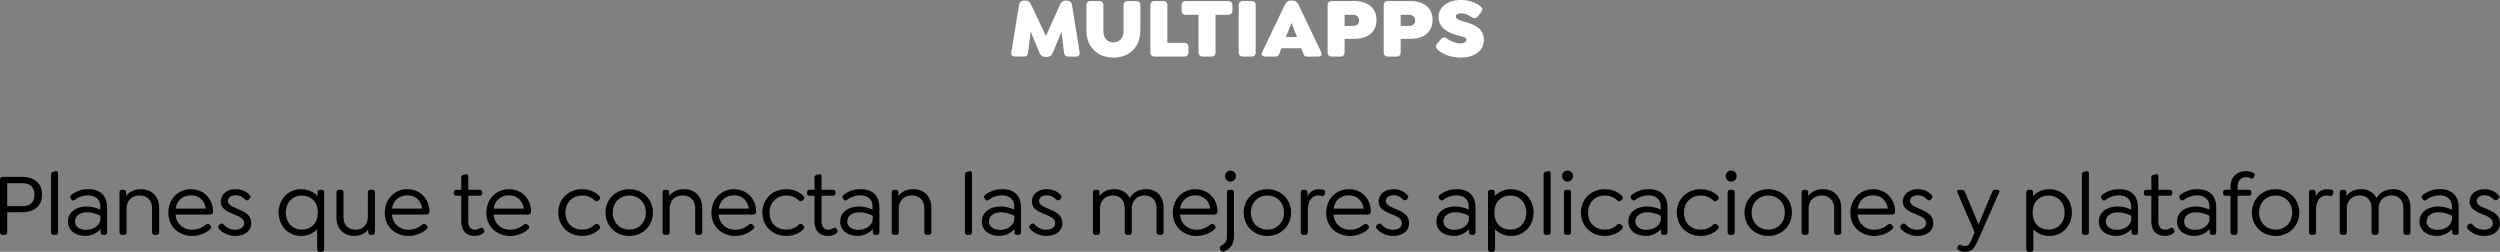 <?xml version="1.0" encoding="UTF-8"?>
<svg id="Capa_2" data-name="Capa 2" xmlns="http://www.w3.org/2000/svg" viewBox="0 0 672.6 67.75">
  <rect x="0" y="0" width="672.6" height="67.75" fill="#808080" stroke="none"/>
  <defs>
    <style>
      .cls-1 {
        fill: #fff;
      }
    </style>
  </defs>
  <g id="Capa_1-2" data-name="Capa 1">
    <g>
      <g>
        <path d="M0,62.47v-14.16c0-.46.26-.72.72-.72h5.02c3.58,0,5.57,1.73,5.57,4.78s-1.99,4.73-5.57,4.73H1.94v5.38c0,.43-.24.72-.67.72h-.6c-.43,0-.67-.29-.67-.72ZM6.14,55.46c2.02,0,3.14-1.1,3.14-3.07s-1.13-3.1-3.14-3.1H1.94v6.17h4.2Z"/>
        <path d="M13.73,62.49v-15.6c0-.36.22-.58.65-.7l.5-.12c.53-.14.74.14.74.65v15.77c0,.41-.24.7-.65.7h-.6c-.41,0-.65-.29-.65-.7Z"/>
        <path d="M28.82,55.82v6.67c0,.46-.19.7-.62.7h-.48c-.43,0-.65-.29-.65-.7v-.89c-1.01,1.18-2.52,1.87-4.13,1.87-2.78,0-4.66-1.56-4.66-3.91s2.04-4.01,5.09-4.01c1.42,0,2.62.38,3.62.86v-.96c0-1.75-1.32-2.9-3.29-2.9-1.13,0-2.45.36-3.62,1.25-.38.29-.67.14-.91-.17l-.14-.19c-.31-.41-.14-.82.19-1.06,1.68-1.18,3.05-1.49,4.58-1.49,3.17,0,5.02,1.75,5.02,4.92ZM27.02,58.82v-.77c-.77-.38-2.11-.94-3.58-.94-1.97,0-3.26,1.01-3.26,2.47,0,1.37,1.2,2.26,2.98,2.26,1.92,0,3.86-1.15,3.86-3.02Z"/>
        <path d="M42.82,55.89v6.6c0,.41-.22.7-.65.7h-.6c-.41,0-.65-.29-.65-.7v-6.43c0-2.11-1.3-3.48-3.34-3.48s-3.53,1.37-3.53,3.48v6.43c0,.41-.22.7-.65.7h-.6c-.41,0-.65-.29-.65-.7v-10.73c0-.43.24-.7.65-.7h.48c.41,0,.65.26.65.7v.98c.84-1.15,2.21-1.85,3.98-1.85,3.02,0,4.9,2.06,4.9,4.99Z"/>
        <path d="M51.65,61.82c1.06,0,2.4-.29,3.7-1.37.43-.36.74-.31,1.03,0l.24.22c.36.38.19.72-.05.96-1.44,1.39-3.48,1.85-4.92,1.85-3.29,0-6.36-2.28-6.36-6.24,0-3.62,2.59-6.34,6.05-6.34,1.7,0,3.14.6,4.18,1.61,1.18,1.15,1.8,2.74,1.8,4.44,0,.46-.34.77-.82.77h-9.27c.22,2.64,2.23,4.1,4.42,4.1ZM47.26,56.13h8.11c-.14-.98-.53-1.82-1.1-2.4-.7-.77-1.7-1.18-2.93-1.18-2.18,0-3.77,1.39-4.08,3.58Z"/>
        <path d="M58.9,61.55c-.24-.31-.38-.67.05-1.01l.17-.17c.34-.29.65-.38,1.03.02.79.89,1.85,1.42,3.05,1.42,1.46,0,2.47-.67,2.47-1.73,0-1.37-1.34-1.85-2.86-2.47-1.7-.7-3.41-1.44-3.41-3.38s1.61-3.34,4.06-3.34c1.3,0,2.62.43,3.65,1.54.29.29.43.62.05,1.03l-.17.17c-.26.26-.62.43-1.03.05-.89-.86-1.54-1.15-2.54-1.15-1.27,0-2.09.62-2.09,1.54,0,.96.96,1.42,2.28,1.99,2.06.89,3.98,1.58,3.98,4.01,0,2.06-1.73,3.41-4.3,3.41-1.54,0-3.31-.65-4.39-1.92Z"/>
        <path d="M87.22,51.76v15.29c0,.43-.24.7-.65.7h-.62c-.41,0-.62-.26-.62-.7v-5.38c-1.03,1.08-2.5,1.8-4.3,1.8-3.6,0-6.07-2.81-6.07-6.29s2.47-6.29,6.07-6.29c1.82,0,3.34.72,4.42,1.87v-1.01c0-.43.24-.7.65-.7h.48c.41,0,.65.26.65.7ZM85.51,57.19c0-3.07-1.99-4.58-4.3-4.58-2.66,0-4.34,2.09-4.34,4.58s1.68,4.58,4.34,4.58c2.33,0,4.3-1.54,4.3-4.58Z"/>
        <path d="M100.87,51.76v10.73c0,.41-.24.7-.65.7h-.48c-.41,0-.65-.29-.65-.7v-.77c-.82,1.08-2.09,1.75-3.82,1.75-2.86,0-4.75-1.99-4.75-4.97v-6.74c0-.43.24-.7.65-.7h.62c.41,0,.62.26.62.7v6.7c0,1.99,1.27,3.34,3.19,3.34,2.04,0,3.36-1.37,3.36-3.48v-6.55c0-.43.22-.7.62-.7h.62c.41,0,.65.26.65.7Z"/>
        <path d="M109.87,61.82c1.06,0,2.4-.29,3.7-1.37.43-.36.74-.31,1.03,0l.24.22c.36.38.19.72-.05.96-1.44,1.39-3.48,1.85-4.92,1.85-3.29,0-6.36-2.28-6.36-6.24,0-3.62,2.59-6.34,6.05-6.34,1.7,0,3.14.6,4.18,1.61,1.18,1.15,1.8,2.74,1.8,4.44,0,.46-.34.77-.82.77h-9.27c.22,2.64,2.23,4.1,4.42,4.1ZM105.48,56.13h8.11c-.14-.98-.53-1.82-1.1-2.4-.7-.77-1.7-1.18-2.93-1.18-2.18,0-3.77,1.39-4.08,3.58Z"/>
        <path d="M129.91,62.83c-.6.41-1.3.65-2.21.65-2.11,0-3.6-1.3-3.6-3.84v-6.98h-1.34c-.41,0-.67-.24-.67-.65v-.29c0-.41.26-.65.67-.65h1.34v-3.36c0-.36.22-.58.65-.7l.5-.12c.53-.14.74.14.74.65v3.53h3.05c.43,0,.7.24.7.65v.29c0,.41-.26.65-.7.65h-3.05v6.91c0,1.56.74,2.23,1.9,2.23.48,0,.84-.17,1.25-.41.48-.29.74-.12.96.24l.14.26c.26.43-.07.77-.34.94Z"/>
        <path d="M137.21,61.82c1.06,0,2.4-.29,3.7-1.37.43-.36.74-.31,1.03,0l.24.22c.36.38.19.72-.05.96-1.44,1.39-3.48,1.85-4.92,1.85-3.29,0-6.36-2.28-6.36-6.24,0-3.62,2.59-6.34,6.05-6.34,1.7,0,3.14.6,4.18,1.61,1.18,1.15,1.8,2.74,1.8,4.44,0,.46-.34.77-.82.77h-9.27c.22,2.64,2.23,4.1,4.42,4.1ZM132.81,56.13h8.11c-.14-.98-.53-1.82-1.1-2.4-.7-.77-1.7-1.18-2.93-1.18-2.18,0-3.77,1.39-4.08,3.58Z"/>
        <path d="M150.19,57.19c0-3.55,2.69-6.29,6.38-6.29,1.46,0,3.17.34,4.66,1.8.24.24.41.6.05.96l-.26.26c-.31.26-.62.38-1.03,0-1.39-1.25-2.52-1.32-3.38-1.32-2.64,0-4.49,1.94-4.49,4.61s1.75,4.56,4.49,4.56c.86,0,1.99-.07,3.38-1.32.41-.38.72-.29,1.03,0l.26.26c.36.36.19.7-.05.96-1.49,1.46-3.19,1.8-4.66,1.8-3.7,0-6.38-2.74-6.38-6.29Z"/>
        <path d="M162.91,57.19c0-3.55,2.71-6.29,6.38-6.29s6.38,2.74,6.38,6.29-2.71,6.29-6.38,6.29-6.38-2.74-6.38-6.29ZM173.76,57.19c0-2.64-1.85-4.58-4.46-4.58s-4.46,1.94-4.46,4.58,1.85,4.58,4.46,4.58,4.46-1.94,4.46-4.58Z"/>
        <path d="M188.93,55.89v6.6c0,.41-.22.7-.65.7h-.6c-.41,0-.65-.29-.65-.7v-6.43c0-2.11-1.3-3.48-3.34-3.48s-3.53,1.37-3.53,3.48v6.43c0,.41-.22.7-.65.7h-.6c-.41,0-.65-.29-.65-.7v-10.73c0-.43.24-.7.65-.7h.48c.41,0,.65.26.65.7v.98c.84-1.15,2.21-1.85,3.98-1.85,3.02,0,4.9,2.06,4.9,4.99Z"/>
        <path d="M197.76,61.82c1.06,0,2.4-.29,3.7-1.37.43-.36.74-.31,1.03,0l.24.22c.36.38.19.72-.05.96-1.44,1.39-3.48,1.85-4.92,1.85-3.29,0-6.36-2.28-6.36-6.24,0-3.62,2.59-6.34,6.05-6.34,1.7,0,3.14.6,4.18,1.61,1.18,1.15,1.8,2.74,1.8,4.44,0,.46-.34.77-.82.77h-9.27c.22,2.64,2.23,4.1,4.42,4.1ZM193.37,56.13h8.11c-.14-.98-.53-1.82-1.1-2.4-.7-.77-1.7-1.18-2.93-1.18-2.18,0-3.77,1.39-4.08,3.58Z"/>
        <path d="M205.1,57.19c0-3.55,2.69-6.29,6.38-6.29,1.46,0,3.17.34,4.66,1.8.24.24.41.6.05.96l-.26.26c-.31.26-.62.38-1.03,0-1.39-1.25-2.52-1.32-3.38-1.32-2.64,0-4.49,1.94-4.49,4.61s1.75,4.56,4.49,4.56c.86,0,1.99-.07,3.38-1.32.41-.38.72-.29,1.03,0l.26.26c.36.36.19.7-.05.96-1.49,1.46-3.19,1.8-4.66,1.8-3.7,0-6.38-2.74-6.38-6.29Z"/>
        <path d="M224.95,62.83c-.6.41-1.3.65-2.21.65-2.11,0-3.6-1.3-3.6-3.84v-6.98h-1.34c-.41,0-.67-.24-.67-.65v-.29c0-.41.26-.65.67-.65h1.34v-3.36c0-.36.22-.58.65-.7l.5-.12c.53-.14.74.14.74.65v3.53h3.05c.43,0,.7.24.7.65v.29c0,.41-.26.65-.7.65h-3.05v6.91c0,1.56.74,2.23,1.9,2.23.48,0,.84-.17,1.25-.41.48-.29.74-.12.96.24l.14.26c.26.43-.07.77-.34.94Z"/>
        <path d="M236.59,55.82v6.67c0,.46-.19.7-.62.7h-.48c-.43,0-.65-.29-.65-.7v-.89c-1.01,1.18-2.52,1.87-4.13,1.87-2.78,0-4.66-1.56-4.66-3.91s2.04-4.01,5.09-4.01c1.42,0,2.62.38,3.62.86v-.96c0-1.75-1.32-2.9-3.29-2.9-1.13,0-2.45.36-3.62,1.25-.38.29-.67.14-.91-.17l-.14-.19c-.31-.41-.14-.82.19-1.06,1.68-1.18,3.05-1.49,4.58-1.49,3.17,0,5.02,1.75,5.02,4.92ZM234.79,58.82v-.77c-.77-.38-2.11-.94-3.58-.94-1.97,0-3.26,1.01-3.26,2.47,0,1.37,1.2,2.26,2.98,2.26,1.92,0,3.86-1.15,3.86-3.02Z"/>
        <path d="M250.58,55.89v6.6c0,.41-.22.7-.65.7h-.6c-.41,0-.65-.29-.65-.7v-6.43c0-2.11-1.3-3.48-3.34-3.48s-3.53,1.37-3.53,3.48v6.43c0,.41-.22.7-.65.7h-.6c-.41,0-.65-.29-.65-.7v-10.73c0-.43.24-.7.65-.7h.48c.41,0,.65.26.65.7v.98c.84-1.15,2.21-1.85,3.98-1.85,3.02,0,4.9,2.06,4.9,4.99Z"/>
        <path d="M259.61,62.49v-15.6c0-.36.22-.58.65-.7l.5-.12c.53-.14.74.14.74.65v15.77c0,.41-.24.7-.65.7h-.6c-.41,0-.65-.29-.65-.7Z"/>
        <path d="M274.7,55.82v6.67c0,.46-.19.7-.62.7h-.48c-.43,0-.65-.29-.65-.7v-.89c-1.01,1.18-2.52,1.87-4.13,1.87-2.78,0-4.66-1.56-4.66-3.91s2.04-4.01,5.09-4.01c1.42,0,2.62.38,3.62.86v-.96c0-1.75-1.32-2.9-3.29-2.9-1.13,0-2.45.36-3.62,1.25-.38.29-.67.14-.91-.17l-.14-.19c-.31-.41-.14-.82.19-1.06,1.68-1.18,3.05-1.49,4.58-1.49,3.17,0,5.02,1.75,5.02,4.92ZM272.9,58.82v-.77c-.77-.38-2.11-.94-3.58-.94-1.97,0-3.26,1.01-3.26,2.47,0,1.37,1.2,2.26,2.98,2.26,1.92,0,3.86-1.15,3.86-3.02Z"/>
        <path d="M277.12,61.55c-.24-.31-.38-.67.05-1.01l.17-.17c.34-.29.65-.38,1.03.02.79.89,1.85,1.42,3.05,1.42,1.46,0,2.47-.67,2.47-1.73,0-1.37-1.34-1.85-2.86-2.47-1.7-.7-3.41-1.44-3.41-3.38s1.61-3.34,4.06-3.34c1.3,0,2.62.43,3.65,1.54.29.29.43.62.05,1.03l-.17.17c-.26.26-.62.43-1.03.05-.89-.86-1.54-1.15-2.54-1.15-1.27,0-2.09.62-2.09,1.54,0,.96.96,1.42,2.28,1.99,2.06.89,3.98,1.58,3.98,4.01,0,2.06-1.73,3.41-4.3,3.41-1.54,0-3.31-.65-4.39-1.92Z"/>
        <path d="M313.05,55.89v6.6c0,.41-.24.7-.65.7h-.62c-.41,0-.62-.29-.62-.7v-6.43c0-2.11-1.18-3.48-3.19-3.48s-3.48,1.37-3.48,3.48v6.43c0,.41-.22.7-.62.7h-.62c-.41,0-.65-.29-.65-.7v-6.43c0-2.11-1.18-3.48-3.19-3.48s-3.48,1.37-3.48,3.48v6.43c0,.41-.22.7-.65.7h-.6c-.41,0-.65-.29-.65-.7v-10.73c0-.43.24-.7.65-.7h.48c.41,0,.65.26.65.7v.98c.84-1.15,2.21-1.85,3.96-1.85,1.99,0,3.43.91,4.18,2.4.82-1.46,2.35-2.4,4.37-2.4,2.98,0,4.75,2.06,4.75,4.99Z"/>
        <path d="M321.89,61.82c1.06,0,2.4-.29,3.7-1.37.43-.36.74-.31,1.03,0l.24.22c.36.38.19.72-.05.96-1.44,1.39-3.48,1.85-4.92,1.85-3.29,0-6.36-2.28-6.36-6.24,0-3.62,2.59-6.34,6.05-6.34,1.7,0,3.14.6,4.18,1.61,1.18,1.15,1.8,2.74,1.8,4.44,0,.46-.34.77-.82.77h-9.27c.22,2.64,2.23,4.1,4.42,4.1ZM317.49,56.13h8.11c-.14-.98-.53-1.82-1.1-2.4-.7-.77-1.7-1.18-2.93-1.18-2.18,0-3.77,1.39-4.08,3.58Z"/>
        <path d="M328.39,67.31l-.12-.24c-.22-.41-.1-.79.34-1.01,1.01-.53,1.49-1.1,1.49-2.52v-11.78c0-.43.24-.7.65-.7h.62c.41,0,.62.26.62.7v11.59c0,2.4-.84,3.34-2.57,4.27-.41.22-.82.1-1.03-.31ZM329.56,47.37c0-.82.67-1.49,1.49-1.49s1.49.67,1.49,1.49-.67,1.49-1.49,1.49-1.49-.65-1.49-1.49Z"/>
        <path d="M334.6,57.19c0-3.55,2.71-6.29,6.38-6.29s6.38,2.74,6.38,6.29-2.71,6.29-6.38,6.29-6.38-2.74-6.38-6.29ZM345.45,57.19c0-2.64-1.85-4.58-4.46-4.58s-4.46,1.94-4.46,4.58,1.85,4.58,4.46,4.58,4.46-1.94,4.46-4.58Z"/>
        <path d="M356.49,51.91l-.1.38c-.14.48-.5.53-.86.43-.29-.1-.55-.14-.84-.14-1.78,0-2.83,1.58-2.83,3.74v6.17c0,.41-.22.7-.65.7h-.6c-.41,0-.65-.29-.65-.7v-10.73c0-.43.24-.7.65-.7h.48c.41,0,.65.26.65.7v1.01c.65-1.15,1.68-1.87,3.12-1.87.55,0,.82.05,1.22.14.34.1.58.29.41.86Z"/>
        <path d="M363.16,61.82c1.06,0,2.4-.29,3.7-1.37.43-.36.74-.31,1.03,0l.24.22c.36.38.19.72-.05.96-1.44,1.39-3.48,1.85-4.92,1.85-3.29,0-6.36-2.28-6.36-6.24,0-3.62,2.59-6.34,6.05-6.34,1.7,0,3.14.6,4.18,1.61,1.18,1.15,1.8,2.74,1.8,4.44,0,.46-.34.77-.82.77h-9.26c.22,2.64,2.23,4.1,4.42,4.1ZM358.77,56.13h8.11c-.14-.98-.53-1.82-1.1-2.4-.7-.77-1.71-1.18-2.93-1.18-2.18,0-3.77,1.39-4.08,3.58Z"/>
        <path d="M370.41,61.55c-.24-.31-.38-.67.05-1.01l.17-.17c.34-.29.65-.38,1.03.02.79.89,1.85,1.42,3.05,1.42,1.46,0,2.47-.67,2.47-1.73,0-1.37-1.34-1.85-2.86-2.47-1.7-.7-3.41-1.44-3.41-3.38s1.61-3.34,4.06-3.34c1.3,0,2.62.43,3.65,1.54.29.29.43.62.05,1.03l-.17.17c-.26.26-.62.43-1.03.05-.89-.86-1.54-1.15-2.54-1.15-1.27,0-2.09.62-2.09,1.54,0,.96.96,1.42,2.28,1.99,2.06.89,3.98,1.58,3.98,4.01,0,2.06-1.73,3.41-4.3,3.41-1.54,0-3.31-.65-4.39-1.92Z"/>
        <path d="M396.98,55.82v6.67c0,.46-.19.7-.62.7h-.48c-.43,0-.65-.29-.65-.7v-.89c-1.01,1.18-2.52,1.87-4.13,1.87-2.78,0-4.66-1.56-4.66-3.91s2.04-4.01,5.09-4.01c1.42,0,2.62.38,3.62.86v-.96c0-1.75-1.32-2.9-3.29-2.9-1.13,0-2.45.36-3.62,1.25-.38.29-.67.14-.91-.17l-.14-.19c-.31-.41-.14-.82.19-1.06,1.68-1.18,3.05-1.49,4.58-1.49,3.17,0,5.02,1.75,5.02,4.92ZM395.18,58.82v-.77c-.77-.38-2.11-.94-3.58-.94-1.97,0-3.26,1.01-3.26,2.47,0,1.37,1.2,2.26,2.98,2.26,1.92,0,3.86-1.15,3.86-3.02Z"/>
        <path d="M412.6,57.19c0,3.48-2.47,6.29-6.07,6.29-1.8,0-3.26-.72-4.3-1.8v5.38c0,.43-.22.7-.65.7h-.6c-.41,0-.65-.26-.65-.7v-15.29c0-.43.24-.7.65-.7h.53c.43,0,.65.26.65.7v.96c1.06-1.13,2.57-1.82,4.37-1.82,3.6,0,6.07,2.78,6.07,6.29ZM410.66,57.19c0-2.5-1.66-4.58-4.34-4.58-2.28,0-4.27,1.51-4.27,4.58s1.97,4.58,4.27,4.58c2.69,0,4.34-2.09,4.34-4.58Z"/>
        <path d="M415.29,62.49v-15.6c0-.36.22-.58.65-.7l.5-.12c.53-.14.74.14.74.65v15.77c0,.41-.24.7-.65.7h-.6c-.41,0-.65-.29-.65-.7Z"/>
        <path d="M420.24,47.37c0-.82.67-1.49,1.49-1.49s1.49.67,1.49,1.49-.67,1.49-1.49,1.49-1.49-.65-1.49-1.49ZM420.76,62.49v-10.73c0-.43.24-.7.65-.7h.6c.41,0,.65.26.65.7v10.73c0,.41-.24.7-.65.7h-.6c-.41,0-.65-.29-.65-.7Z"/>
        <path d="M425.32,57.19c0-3.55,2.69-6.29,6.38-6.29,1.46,0,3.17.34,4.66,1.8.24.24.41.6.05.96l-.26.26c-.31.26-.62.38-1.03,0-1.39-1.25-2.52-1.32-3.38-1.32-2.64,0-4.49,1.94-4.49,4.61s1.75,4.56,4.49,4.56c.86,0,1.99-.07,3.38-1.32.41-.38.72-.29,1.03,0l.26.26c.36.36.19.7-.05.96-1.49,1.46-3.19,1.8-4.66,1.8-3.7,0-6.38-2.74-6.38-6.29Z"/>
        <path d="M448.63,55.82v6.67c0,.46-.19.7-.62.7h-.48c-.43,0-.65-.29-.65-.7v-.89c-1.01,1.18-2.52,1.87-4.13,1.87-2.78,0-4.66-1.56-4.66-3.91s2.04-4.01,5.09-4.01c1.42,0,2.62.38,3.62.86v-.96c0-1.75-1.32-2.9-3.29-2.9-1.13,0-2.45.36-3.62,1.25-.38.29-.67.14-.91-.17l-.14-.19c-.31-.41-.14-.82.19-1.06,1.68-1.18,3.05-1.49,4.58-1.49,3.17,0,5.02,1.75,5.02,4.92ZM446.83,58.82v-.77c-.77-.38-2.11-.94-3.58-.94-1.97,0-3.26,1.01-3.26,2.47,0,1.37,1.2,2.26,2.98,2.26,1.92,0,3.86-1.15,3.86-3.02Z"/>
        <path d="M451.12,57.19c0-3.55,2.69-6.29,6.38-6.29,1.46,0,3.17.34,4.66,1.8.24.24.41.6.05.96l-.26.26c-.31.26-.62.38-1.03,0-1.39-1.25-2.52-1.32-3.38-1.32-2.64,0-4.49,1.94-4.49,4.61s1.75,4.56,4.49,4.56c.86,0,1.99-.07,3.38-1.32.41-.38.72-.29,1.03,0l.26.26c.36.36.19.7-.05.96-1.49,1.46-3.19,1.8-4.66,1.8-3.7,0-6.38-2.74-6.38-6.29Z"/>
        <path d="M464.27,47.37c0-.82.67-1.49,1.49-1.49s1.49.67,1.49,1.49-.67,1.49-1.49,1.49-1.49-.65-1.49-1.49ZM464.8,62.49v-10.73c0-.43.24-.7.65-.7h.6c.41,0,.65.26.65.7v10.73c0,.41-.24.7-.65.7h-.6c-.41,0-.65-.29-.65-.7Z"/>
        <path d="M469.34,57.19c0-3.55,2.71-6.29,6.38-6.29s6.38,2.74,6.38,6.29-2.71,6.29-6.38,6.29-6.38-2.74-6.38-6.29ZM480.19,57.19c0-2.64-1.85-4.58-4.46-4.58s-4.46,1.94-4.46,4.58,1.85,4.58,4.46,4.58,4.46-1.94,4.46-4.58Z"/>
        <path d="M495.36,55.89v6.6c0,.41-.22.7-.65.7h-.6c-.41,0-.65-.29-.65-.7v-6.43c0-2.11-1.3-3.48-3.34-3.48s-3.53,1.37-3.53,3.48v6.43c0,.41-.22.7-.65.7h-.6c-.41,0-.65-.29-.65-.7v-10.73c0-.43.24-.7.65-.7h.48c.41,0,.65.26.65.7v.98c.84-1.15,2.21-1.85,3.98-1.85,3.02,0,4.9,2.06,4.9,4.99Z"/>
        <path d="M504.19,61.82c1.06,0,2.4-.29,3.7-1.37.43-.36.74-.31,1.03,0l.24.22c.36.38.19.72-.05.96-1.44,1.39-3.48,1.85-4.92,1.85-3.29,0-6.36-2.28-6.36-6.24,0-3.62,2.59-6.34,6.05-6.34,1.7,0,3.14.6,4.18,1.61,1.18,1.15,1.8,2.74,1.8,4.44,0,.46-.34.77-.82.77h-9.26c.22,2.64,2.23,4.1,4.42,4.1ZM499.8,56.13h8.11c-.14-.98-.53-1.82-1.1-2.4-.7-.77-1.7-1.18-2.93-1.18-2.18,0-3.77,1.39-4.08,3.58Z"/>
        <path d="M511.44,61.55c-.24-.31-.38-.67.05-1.01l.17-.17c.34-.29.65-.38,1.03.02.79.89,1.85,1.42,3.05,1.42,1.46,0,2.47-.67,2.47-1.73,0-1.37-1.34-1.85-2.86-2.47-1.7-.7-3.41-1.44-3.41-3.38s1.61-3.34,4.06-3.34c1.3,0,2.62.43,3.65,1.54.29.29.43.62.05,1.03l-.17.17c-.26.26-.62.43-1.03.05-.89-.86-1.54-1.15-2.54-1.15-1.27,0-2.09.62-2.09,1.54,0,.96.96,1.42,2.28,1.99,2.06.89,3.98,1.58,3.98,4.01,0,2.06-1.73,3.41-4.3,3.41-1.54,0-3.31-.65-4.39-1.92Z"/>
        <path d="M537.86,51.74l-5.81,13.15c-.94,2.11-1.73,2.86-3.38,2.86-.65,0-1.25-.17-1.66-.41-.26-.17-.55-.38-.38-.84l.1-.22c.14-.41.53-.55,1.03-.31.26.12.6.22.89.22.72,0,1.13-.26,1.66-1.49l.96-2.18-4.68-10.78c-.14-.36.07-.67.46-.67h.82c.43,0,.65.24.82.67l3.62,8.62,3.62-8.62c.17-.43.38-.67.82-.67h.7c.38,0,.6.31.43.67Z"/>
        <path d="M557.42,57.19c0,3.48-2.47,6.29-6.07,6.29-1.8,0-3.26-.72-4.3-1.8v5.38c0,.43-.22.7-.65.7h-.6c-.41,0-.65-.26-.65-.7v-15.29c0-.43.24-.7.65-.7h.53c.43,0,.65.26.65.7v.96c1.06-1.13,2.57-1.82,4.37-1.82,3.6,0,6.07,2.78,6.07,6.29ZM555.48,57.19c0-2.5-1.66-4.58-4.34-4.58-2.28,0-4.27,1.51-4.27,4.58s1.97,4.58,4.27,4.58c2.69,0,4.34-2.09,4.34-4.58Z"/>
        <path d="M560.11,62.49v-15.6c0-.36.22-.58.65-.7l.5-.12c.53-.14.74.14.74.65v15.77c0,.41-.24.7-.65.7h-.6c-.41,0-.65-.29-.65-.7Z"/>
        <path d="M575.2,55.82v6.67c0,.46-.19.7-.62.7h-.48c-.43,0-.65-.29-.65-.7v-.89c-1.01,1.18-2.52,1.87-4.13,1.87-2.78,0-4.66-1.56-4.66-3.91s2.04-4.01,5.09-4.01c1.42,0,2.62.38,3.62.86v-.96c0-1.75-1.32-2.9-3.29-2.9-1.13,0-2.45.36-3.62,1.25-.38.29-.67.14-.91-.17l-.14-.19c-.31-.41-.14-.82.19-1.06,1.68-1.18,3.05-1.49,4.58-1.49,3.17,0,5.02,1.75,5.02,4.92ZM573.4,58.82v-.77c-.77-.38-2.11-.94-3.58-.94-1.97,0-3.26,1.01-3.26,2.47,0,1.37,1.2,2.26,2.98,2.26,1.92,0,3.86-1.15,3.86-3.02Z"/>
        <path d="M584.61,62.83c-.6.41-1.3.65-2.21.65-2.11,0-3.6-1.3-3.6-3.84v-6.98h-1.34c-.41,0-.67-.24-.67-.65v-.29c0-.41.26-.65.67-.65h1.34v-3.36c0-.36.22-.58.65-.7l.5-.12c.53-.14.74.14.74.65v3.53h3.05c.43,0,.7.24.7.65v.29c0,.41-.26.65-.7.65h-3.05v6.91c0,1.56.74,2.23,1.9,2.23.48,0,.84-.17,1.25-.41.48-.29.74-.12.96.24l.14.26c.26.43-.07.77-.34.94Z"/>
        <path d="M596.25,55.82v6.67c0,.46-.19.7-.62.7h-.48c-.43,0-.65-.29-.65-.7v-.89c-1.01,1.18-2.52,1.87-4.13,1.87-2.78,0-4.66-1.56-4.66-3.91s2.04-4.01,5.09-4.01c1.42,0,2.62.38,3.62.86v-.96c0-1.75-1.32-2.9-3.29-2.9-1.13,0-2.45.36-3.62,1.25-.38.29-.67.14-.91-.17l-.14-.19c-.31-.41-.14-.82.19-1.06,1.68-1.18,3.05-1.49,4.58-1.49,3.17,0,5.02,1.75,5.02,4.92ZM594.45,58.82v-.77c-.77-.38-2.11-.94-3.58-.94-1.97,0-3.26,1.01-3.26,2.47,0,1.37,1.2,2.26,2.98,2.26,1.92,0,3.86-1.15,3.86-3.02Z"/>
        <path d="M606.52,47.37l-.12.29c-.26.5-.62.43-.94.29-.41-.22-.74-.29-1.18-.29-1.22,0-2.28.77-2.28,2.57v.84h3.05c.41,0,.67.24.67.65v.29c0,.41-.26.65-.67.65h-3.05v9.84c0,.41-.22.7-.65.7h-.6c-.41,0-.65-.29-.65-.7v-9.84h-1.32c-.43,0-.7-.24-.7-.65v-.29c0-.41.26-.65.7-.65h1.32v-.84c0-2.95,2.09-4.2,4.1-4.2.72,0,1.42.14,1.94.43.31.17.6.41.36.91Z"/>
        <path d="M605.85,57.19c0-3.55,2.71-6.29,6.38-6.29s6.38,2.74,6.38,6.29-2.71,6.29-6.38,6.29-6.38-2.74-6.38-6.29ZM616.7,57.19c0-2.64-1.85-4.58-4.46-4.58s-4.46,1.94-4.46,4.58,1.85,4.58,4.46,4.58,4.46-1.94,4.46-4.58Z"/>
        <path d="M627.74,51.91l-.1.38c-.14.48-.5.53-.86.43-.29-.1-.55-.14-.84-.14-1.78,0-2.83,1.58-2.83,3.74v6.17c0,.41-.22.7-.65.7h-.6c-.41,0-.65-.29-.65-.7v-10.73c0-.43.24-.7.65-.7h.48c.41,0,.65.26.65.7v1.01c.65-1.15,1.68-1.87,3.12-1.87.55,0,.82.05,1.22.14.34.1.58.29.41.86Z"/>
        <path d="M648.5,55.89v6.6c0,.41-.24.7-.65.7h-.62c-.41,0-.62-.29-.62-.7v-6.43c0-2.11-1.18-3.48-3.19-3.48s-3.48,1.37-3.48,3.48v6.43c0,.41-.22.7-.62.7h-.62c-.41,0-.65-.29-.65-.7v-6.43c0-2.11-1.18-3.48-3.19-3.48s-3.48,1.37-3.48,3.48v6.43c0,.41-.22.7-.65.7h-.6c-.41,0-.65-.29-.65-.7v-10.73c0-.43.24-.7.65-.7h.48c.41,0,.65.26.65.7v.98c.84-1.15,2.21-1.85,3.96-1.85,1.99,0,3.43.91,4.18,2.4.82-1.46,2.35-2.4,4.37-2.4,2.98,0,4.75,2.06,4.75,4.99Z"/>
        <path d="M661.48,55.82v6.67c0,.46-.19.7-.62.7h-.48c-.43,0-.65-.29-.65-.7v-.89c-1.01,1.18-2.52,1.87-4.13,1.87-2.78,0-4.66-1.56-4.66-3.91s2.04-4.01,5.09-4.01c1.42,0,2.62.38,3.62.86v-.96c0-1.75-1.32-2.9-3.29-2.9-1.13,0-2.45.36-3.62,1.25-.38.29-.67.14-.91-.17l-.14-.19c-.31-.41-.14-.82.19-1.06,1.68-1.18,3.05-1.49,4.58-1.49,3.17,0,5.02,1.75,5.02,4.92ZM659.68,58.82v-.77c-.77-.38-2.11-.94-3.58-.94-1.97,0-3.26,1.01-3.26,2.47,0,1.37,1.2,2.26,2.98,2.26,1.92,0,3.86-1.15,3.86-3.02Z"/>
        <path d="M663.91,61.55c-.24-.31-.38-.67.05-1.01l.17-.17c.34-.29.65-.38,1.03.02.79.89,1.85,1.42,3.05,1.42,1.46,0,2.47-.67,2.47-1.73,0-1.37-1.34-1.85-2.86-2.47-1.7-.7-3.41-1.44-3.41-3.38s1.61-3.34,4.06-3.34c1.3,0,2.62.43,3.65,1.54.29.29.43.62.05,1.03l-.17.17c-.26.26-.62.43-1.03.05-.89-.86-1.54-1.15-2.54-1.15-1.27,0-2.09.62-2.09,1.54,0,.96.96,1.42,2.28,1.99,2.06.89,3.98,1.58,3.98,4.01,0,2.06-1.73,3.41-4.3,3.41-1.54,0-3.31-.65-4.39-1.92Z"/>
      </g>
      <g>
        <path class="cls-1" d="M289.42,15.22h-1.98c-.76,0-1.1-.37-1.2-1.13l-.64-5.56-2.35,5.63c-.32.76-.87,1.17-1.68,1.17h-.28c-.78,0-1.33-.41-1.66-1.17l-2.35-5.7-.67,5.63c-.09.76-.41,1.13-1.17,1.13h-2.3c-.76,0-1.2-.37-1.06-1.13l2.09-12.76c.12-.76.62-1.17,1.4-1.17h.28c.81,0,1.24.44,1.59,1.17l3.96,8.35,3.75-8.35c.32-.74.78-1.17,1.56-1.17h.28c.8,0,1.31.41,1.43,1.17l2.05,12.76c.11.76-.3,1.13-1.06,1.13Z"/>
        <path class="cls-1" d="M292.29,8.16V1.45c0-.76.41-1.17,1.17-1.17h2.23c.76,0,1.17.41,1.17,1.17v7.01c0,1.77,1.1,2.94,2.71,2.94s2.71-1.17,2.71-2.94V1.45c0-.76.41-1.17,1.17-1.17h2.16c.78,0,1.2.41,1.2,1.17v6.71c0,4.42-2.9,7.34-7.24,7.34s-7.29-2.92-7.29-7.34Z"/>
        <path class="cls-1" d="M309.5,14.05V1.45c0-.76.41-1.17,1.17-1.17h2.23c.76,0,1.17.41,1.17,1.17v10.07h4.51c.76,0,1.17.41,1.17,1.17v1.36c0,.76-.41,1.17-1.17,1.17h-7.91c-.76,0-1.17-.41-1.17-1.17Z"/>
        <path class="cls-1" d="M322.45,14.05V3.98h-3.38c-.76,0-1.17-.41-1.17-1.17v-1.36c0-.76.41-1.17,1.17-1.17h11.34c.76,0,1.17.41,1.17,1.17v1.36c0,.76-.41,1.17-1.17,1.17h-3.38v10.07c0,.76-.41,1.17-1.17,1.17h-2.23c-.76,0-1.17-.41-1.17-1.17Z"/>
        <path class="cls-1" d="M333.26,14.05V1.45c0-.76.41-1.17,1.17-1.17h2.23c.76,0,1.17.41,1.17,1.17v12.6c0,.76-.41,1.17-1.17,1.17h-2.23c-.76,0-1.17-.41-1.17-1.17Z"/>
        <path class="cls-1" d="M354.6,15.22h-2.9c-.78,0-.92-.41-1.22-1.17l-.39-1.06h-5.33l-.41,1.06c-.3.76-.44,1.17-1.24,1.17h-2.69c-.78,0-1.2-.44-.85-1.17l6.09-12.74c.37-.78.92-1.17,1.7-1.17h.28c.8,0,1.36.39,1.73,1.17l6.09,12.74c.35.74-.07,1.17-.85,1.17ZM348.94,9.98l-1.45-3.84-1.54,3.84h2.99Z"/>
        <path class="cls-1" d="M357.18,14.05V1.45c0-.76.41-1.17,1.17-1.17h5.93c3.93,0,6.05,2.02,6.05,5.08s-2.07,5.1-6.05,5.1h-2.53v3.59c0,.76-.41,1.17-1.17,1.17h-2.23c-.76,0-1.17-.41-1.17-1.17ZM364.1,6.97c.85,0,1.54-.48,1.54-1.47s-.69-1.52-1.54-1.52h-2.35v2.99h2.35Z"/>
        <path class="cls-1" d="M372.27,14.05V1.45c0-.76.41-1.17,1.17-1.17h5.93c3.93,0,6.05,2.02,6.05,5.08s-2.07,5.1-6.05,5.1h-2.53v3.59c0,.76-.41,1.17-1.17,1.17h-2.23c-.76,0-1.17-.41-1.17-1.17ZM379.19,6.97c.85,0,1.54-.48,1.54-1.47s-.69-1.52-1.54-1.52h-2.35v2.99h2.35Z"/>
        <path class="cls-1" d="M386.87,13.45c-.6-.51-.71-1.08-.23-1.66l.97-1.2c.51-.57,1.06-.67,1.66-.23.9.67,2.32,1.31,3.47,1.31s1.79-.35,1.79-.9c0-.8-.99-.85-2.46-1.26-2.32-.64-5.04-1.93-5.04-4.9,0-2.74,2.46-4.62,6.02-4.62,2.09,0,3.91.67,5.15,1.61.62.48.8,1.03.32,1.63l-.92,1.15c-.48.6-1.06.67-1.66.23-.71-.51-1.68-1.03-2.81-1.03-.87,0-1.43.32-1.43.83,0,.74,1.04,1.08,2.02,1.36,2.58.74,5.5,1.61,5.5,5.01,0,3.1-2.9,4.71-6.23,4.71-2.53,0-4.71-.83-6.14-2.05Z"/>
      </g>
    </g>
  </g>
</svg>